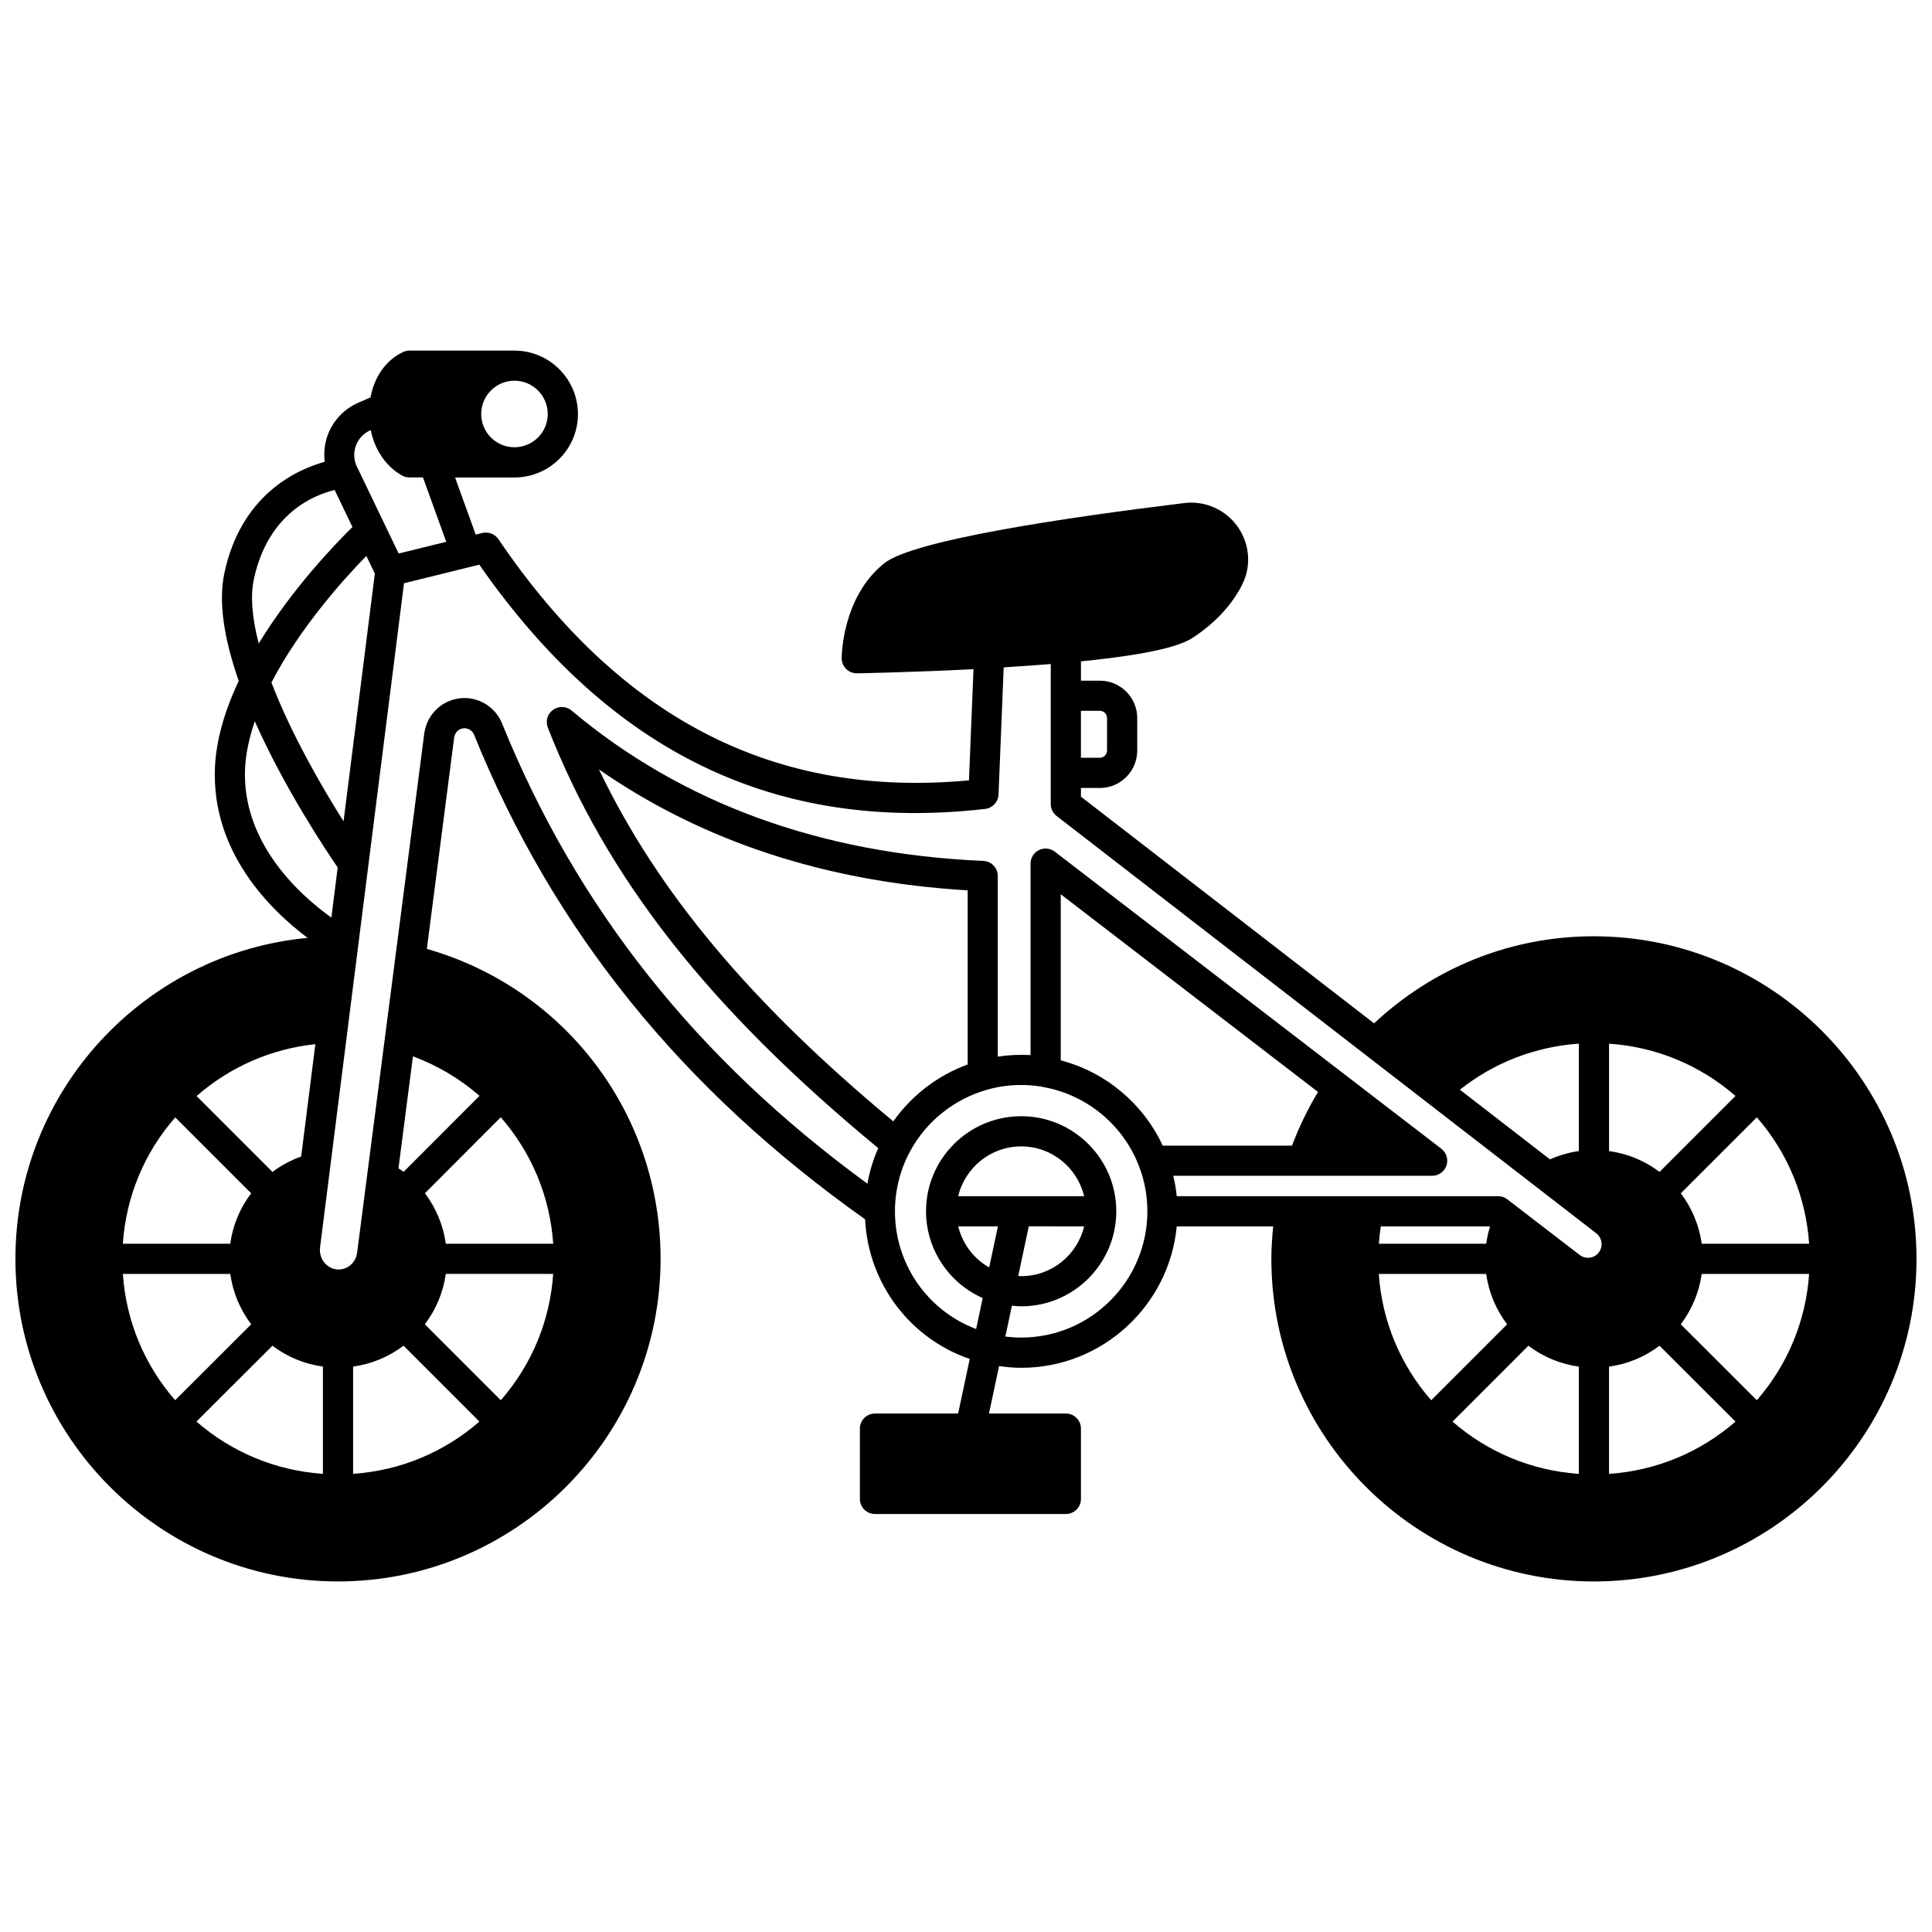 <?xml version="1.0" encoding="UTF-8"?>
<!-- Uploaded to: ICON Repo, www.svgrepo.com, Generator: ICON Repo Mixer Tools -->
<svg width="800px" height="800px" version="1.1" viewBox="144 144 512 512" xmlns="http://www.w3.org/2000/svg">
 <defs>
  <clipPath id="a">
   <path d="m148.09 236h503.81v328h-503.81z"/>
  </clipPath>
 </defs>
 <g clip-path="url(#a)">
  <path d="m566.41 392.12c-21.848 0-42.363 8.223-58.266 23.074l-77.68-60.066v-2.312h5.039c5.445 0 9.875-4.445 9.875-9.918v-8.594c0-5.469-4.43-9.918-9.875-9.918h-5.039v-5.121c21.188-2.129 27.145-4.613 29.754-6.336 5.773-3.816 10.238-8.613 12.91-13.867 2.535-4.934 2.113-10.844-1.082-15.41-3.234-4.609-8.703-7.039-14.27-6.332-32.035 3.914-71.824 9.859-79.469 15.965-11.125 8.934-11.25 24.492-11.25 25.148 0 1.074 0.434 2.098 1.195 2.852 0.746 0.738 1.754 1.148 2.805 1.148h0.066c0.152-0.004 14.184-0.25 30.863-1.094l-1.199 29.461c-51.477 4.793-92.273-16.152-124.71-63.918-0.941-1.383-2.644-2.023-4.254-1.641l-1.75 0.434-5.477-15.137h15.734c9.281 0 16.832-7.531 16.832-16.793 0-9.281-7.555-16.832-16.832-16.832h-27.828c-0.586 0-1.172 0.129-1.703 0.383-4.492 2.113-7.602 6.535-8.613 12.027l-3.152 1.359c-3.832 1.664-6.746 4.738-8.195 8.652-0.855 2.297-1.062 4.691-0.785 7.043-7.57 2.102-22.203 8.789-26.605 29.562-1.551 7.309-0.242 16.91 3.82 28.512-3.801 8.051-5.965 15.719-6.301 22.797-1.031 22.539 14.719 37.926 24.555 45.301-43.383 4.066-77.438 40.645-77.438 85.059 0 47.137 38.348 85.488 85.488 85.488 47.137 0 85.488-38.348 85.488-85.488 0-38.438-25.312-71.676-61.945-82.145l7.25-56.047c0.133-0.949 0.734-1.762 1.566-2.168 0.684-0.324 1.453-0.336 2.156-0.062 0.719 0.285 1.273 0.84 1.566 1.578 21.027 51.875 54.945 93.867 103.6 128.36 0.852 16.969 11.859 31.562 27.734 37.023l-3.078 14.449h-22.031c-2.207 0-4 1.789-4 4v18.633c0 2.211 1.793 4 4 4h50.582c2.207 0 4-1.789 4-4v-18.633c0-2.211-1.793-4-4-4h-20.371l2.672-12.574c1.91 0.281 3.859 0.461 5.867 0.461 21.492 0 39.207-16.473 41.219-37.465h25.562c-0.293 2.93-0.488 5.801-0.488 8.598 0 47.137 38.348 85.488 85.488 85.488 47.137-0.004 85.484-38.355 85.484-85.492s-38.348-85.488-85.488-85.488zm-28.555 89.488c0.676 4.852 2.574 9.418 5.555 13.352l-20.125 20.129c-8.203-9.387-13.035-21.027-13.891-33.48zm32.555 24.562c4.883-0.672 9.457-2.562 13.379-5.535l20.133 20.102c-9.402 8.18-21.047 13-33.512 13.855zm19.008-11.215c2.977-3.934 4.875-8.5 5.551-13.352h28.465c-0.855 12.441-5.676 24.078-13.859 33.477zm5.555-21.348c-0.676-4.863-2.566-9.438-5.539-13.371l20.145-20.141c8.188 9.402 13.008 21.051 13.859 33.516h-28.465zm8.953-39.164-20.129 20.129c-3.906-2.969-8.484-4.859-13.383-5.527v-28.461c12.461 0.852 24.109 5.672 33.512 13.859zm-54.883 66.188c3.938 2.973 8.508 4.867 13.371 5.539v28.426c-12.438-0.855-24.074-5.676-33.477-13.859zm13.371-80.055v28.465c-2.641 0.371-5.211 1.129-7.656 2.203l-23.867-18.457c9.043-7.188 19.984-11.41 31.523-12.211zm-24.555 53.031h-28.453c0.113-1.523 0.293-3.055 0.527-4.598h28.945c-0.465 1.504-0.801 3.043-1.02 4.598zm-102.36-141.23c1.035 0 1.879 0.863 1.879 1.918v8.594c0 1.059-0.844 1.918-1.879 1.918h-5.039v-12.434h5.039zm-146.34-78.648c0 4.852-3.961 8.797-8.836 8.797-4.852 0-8.797-3.945-8.797-8.797 0-4.875 3.945-8.836 8.797-8.836 4.875 0 8.836 3.961 8.836 8.836zm-50.836 8.371c0.691-1.855 2.07-3.316 3.879-4.098l0.047-0.02c1.062 5.199 4 9.625 8.285 12.031 0.602 0.332 1.27 0.508 1.961 0.508h3.594l6.172 17.062-12.605 3.109-11.07-23.031c-0.852-1.754-0.941-3.731-0.262-5.562zm-33.301 219.5c0.676 4.852 2.574 9.418 5.551 13.352l-20.156 20.125c-8.184-9.395-13.004-21.035-13.859-33.477zm85.582 0c-0.855 12.453-5.688 24.086-13.891 33.48l-20.125-20.129c2.981-3.934 4.875-8.5 5.555-13.352zm-53.027 24.562c4.863-0.676 9.434-2.566 13.371-5.539l20.105 20.105c-9.395 8.184-21.031 13.004-33.477 13.855zm-21.375-5.535c3.922 2.973 8.496 4.863 13.379 5.535v28.422c-12.461-0.855-24.109-5.668-33.512-13.855zm60.512-60.539c8.207 9.418 13.035 21.062 13.895 33.512h-28.461c-0.676-4.867-2.57-9.441-5.539-13.375zm-23.277-16.152c6.441 2.394 12.434 5.938 17.648 10.469l-20.109 20.137c-0.438-0.328-0.922-0.602-1.379-0.906zm-48.418 49.664h-28.465c0.855-12.48 5.684-24.113 13.891-33.484l20.125 20.125c-2.981 3.898-4.879 8.469-5.551 13.359zm18.793-23.109c-2.731 0.988-5.305 2.344-7.602 4.09l-20.113-20.113c8.855-7.738 19.773-12.516 31.477-13.75zm11.23-88.832c-5.566-8.816-13.816-22.961-19.109-36.789 7.512-14.473 19.145-27.387 25.152-33.543l2.254 4.691zm-23.781-64.082c3.723-17.566 15.996-22.414 21.426-23.719l4.715 9.809c-4.676 4.598-16.02 16.414-24.84 30.867-1.777-6.863-2.231-12.559-1.301-16.957zm-2.316 50.02c0.184-3.894 1.098-8.078 2.578-12.449 7.914 17.793 18.793 34.113 21.973 38.746l-1.68 13.285c-8.289-5.945-23.777-19.773-22.871-39.582zm68.133-11.828c-1.094-2.742-3.297-4.938-6.043-6.027-2.769-1.098-5.777-1.012-8.52 0.27-3.289 1.582-5.562 4.68-6.074 8.328l-17.797 137.61c-0.316 2.559-2.422 4.484-4.91 4.484-2.734 0-4.957-2.332-4.957-5.199 0-0.266 0.031-0.531 0.047-0.703l2.586-20.449v-0.004l19.66-155.51 19.957-4.922c34.73 49.871 78.609 71.07 134.05 64.727 1.961-0.223 3.461-1.84 3.543-3.805l1.371-33.707c4.516-0.289 8.668-0.578 12.469-0.887v37.105c0 1.238 0.574 2.406 1.551 3.164l143.02 110.59c0.895 0.695 1.41 1.758 1.41 2.918 0 0.875-0.348 1.746-0.926 2.394-1.293 1.395-3.391 1.574-4.875 0.434l-19.184-14.75c-0.699-0.539-1.559-0.832-2.441-0.832h-85.168c-0.176-1.824-0.504-3.617-0.918-5.398h68.613c1.711 0 3.234-1.086 3.785-2.711 0.551-1.625 0.008-3.414-1.348-4.457l-25.148-19.324c-0.008-0.004-0.012-0.012-0.02-0.02-0.004-0.004-0.008-0.004-0.012-0.004l-77.262-59.383c-1.207-0.926-2.836-1.082-4.203-0.414-1.367 0.676-2.231 2.066-2.231 3.586v50.738c-2.938-0.176-5.852-0.016-8.676 0.41l-0.004-47.871c0-2.141-1.688-3.902-3.828-3.996-43.172-1.875-79.887-15.281-109.12-39.852-1.402-1.18-3.418-1.25-4.906-0.188-1.488 1.066-2.059 3.004-1.391 4.707 15.641 39.965 42.734 74.441 87.57 111.45-1.332 3.012-2.293 6.164-2.871 9.422-45.227-33.031-76.961-72.965-96.812-121.93zm209.32 111.84h-34.262c-5.191-11.172-15.148-19.492-27.027-22.602v-44.02l68.184 52.395c-2.715 4.488-5.023 9.25-6.894 14.227zm-105.66-6.43c-37.734-31.324-62.41-60.715-78.012-93.277 27.426 19.07 60.211 29.828 97.715 32.051v46.145c-7.941 2.902-14.848 8.195-19.703 15.082zm50.578 27.82c-1.812 7.551-8.578 13.195-16.672 13.195-0.273 0-0.527-0.039-0.797-0.051l2.789-13.145zm-33.395-7.996c1.82-7.551 8.602-13.195 16.715-13.195 8.098 0 14.863 5.644 16.672 13.195zm10.539 7.996-2.316 10.891c-4.121-2.344-7.094-6.281-8.207-10.891zm6.176 29.469c-1.43 0-2.836-0.098-4.207-0.273l1.734-8.168c0.816 0.078 1.629 0.164 2.473 0.164 13.891 0 25.191-11.301 25.191-25.191s-11.301-25.191-25.191-25.191c-13.91 0-25.23 11.301-25.23 25.191 0 10.066 6.047 19.043 15.016 23l-1.742 8.203c-12.84-4.867-21.508-17.152-21.508-31.203 0-5.578 1.395-11.078 4.035-15.93 4.281-7.914 11.715-13.852 20.422-16.289 2.871-0.828 5.902-1.246 9.008-1.246 1.742 0 3.516 0.141 5.281 0.414 0.164 0.051 0.336 0.094 0.508 0.125 11.496 2 21.238 10.031 25.422 20.969 1.473 3.82 2.215 7.84 2.215 11.957 0 18.457-14.992 33.469-33.426 33.469z"/>
 </g>
</svg>